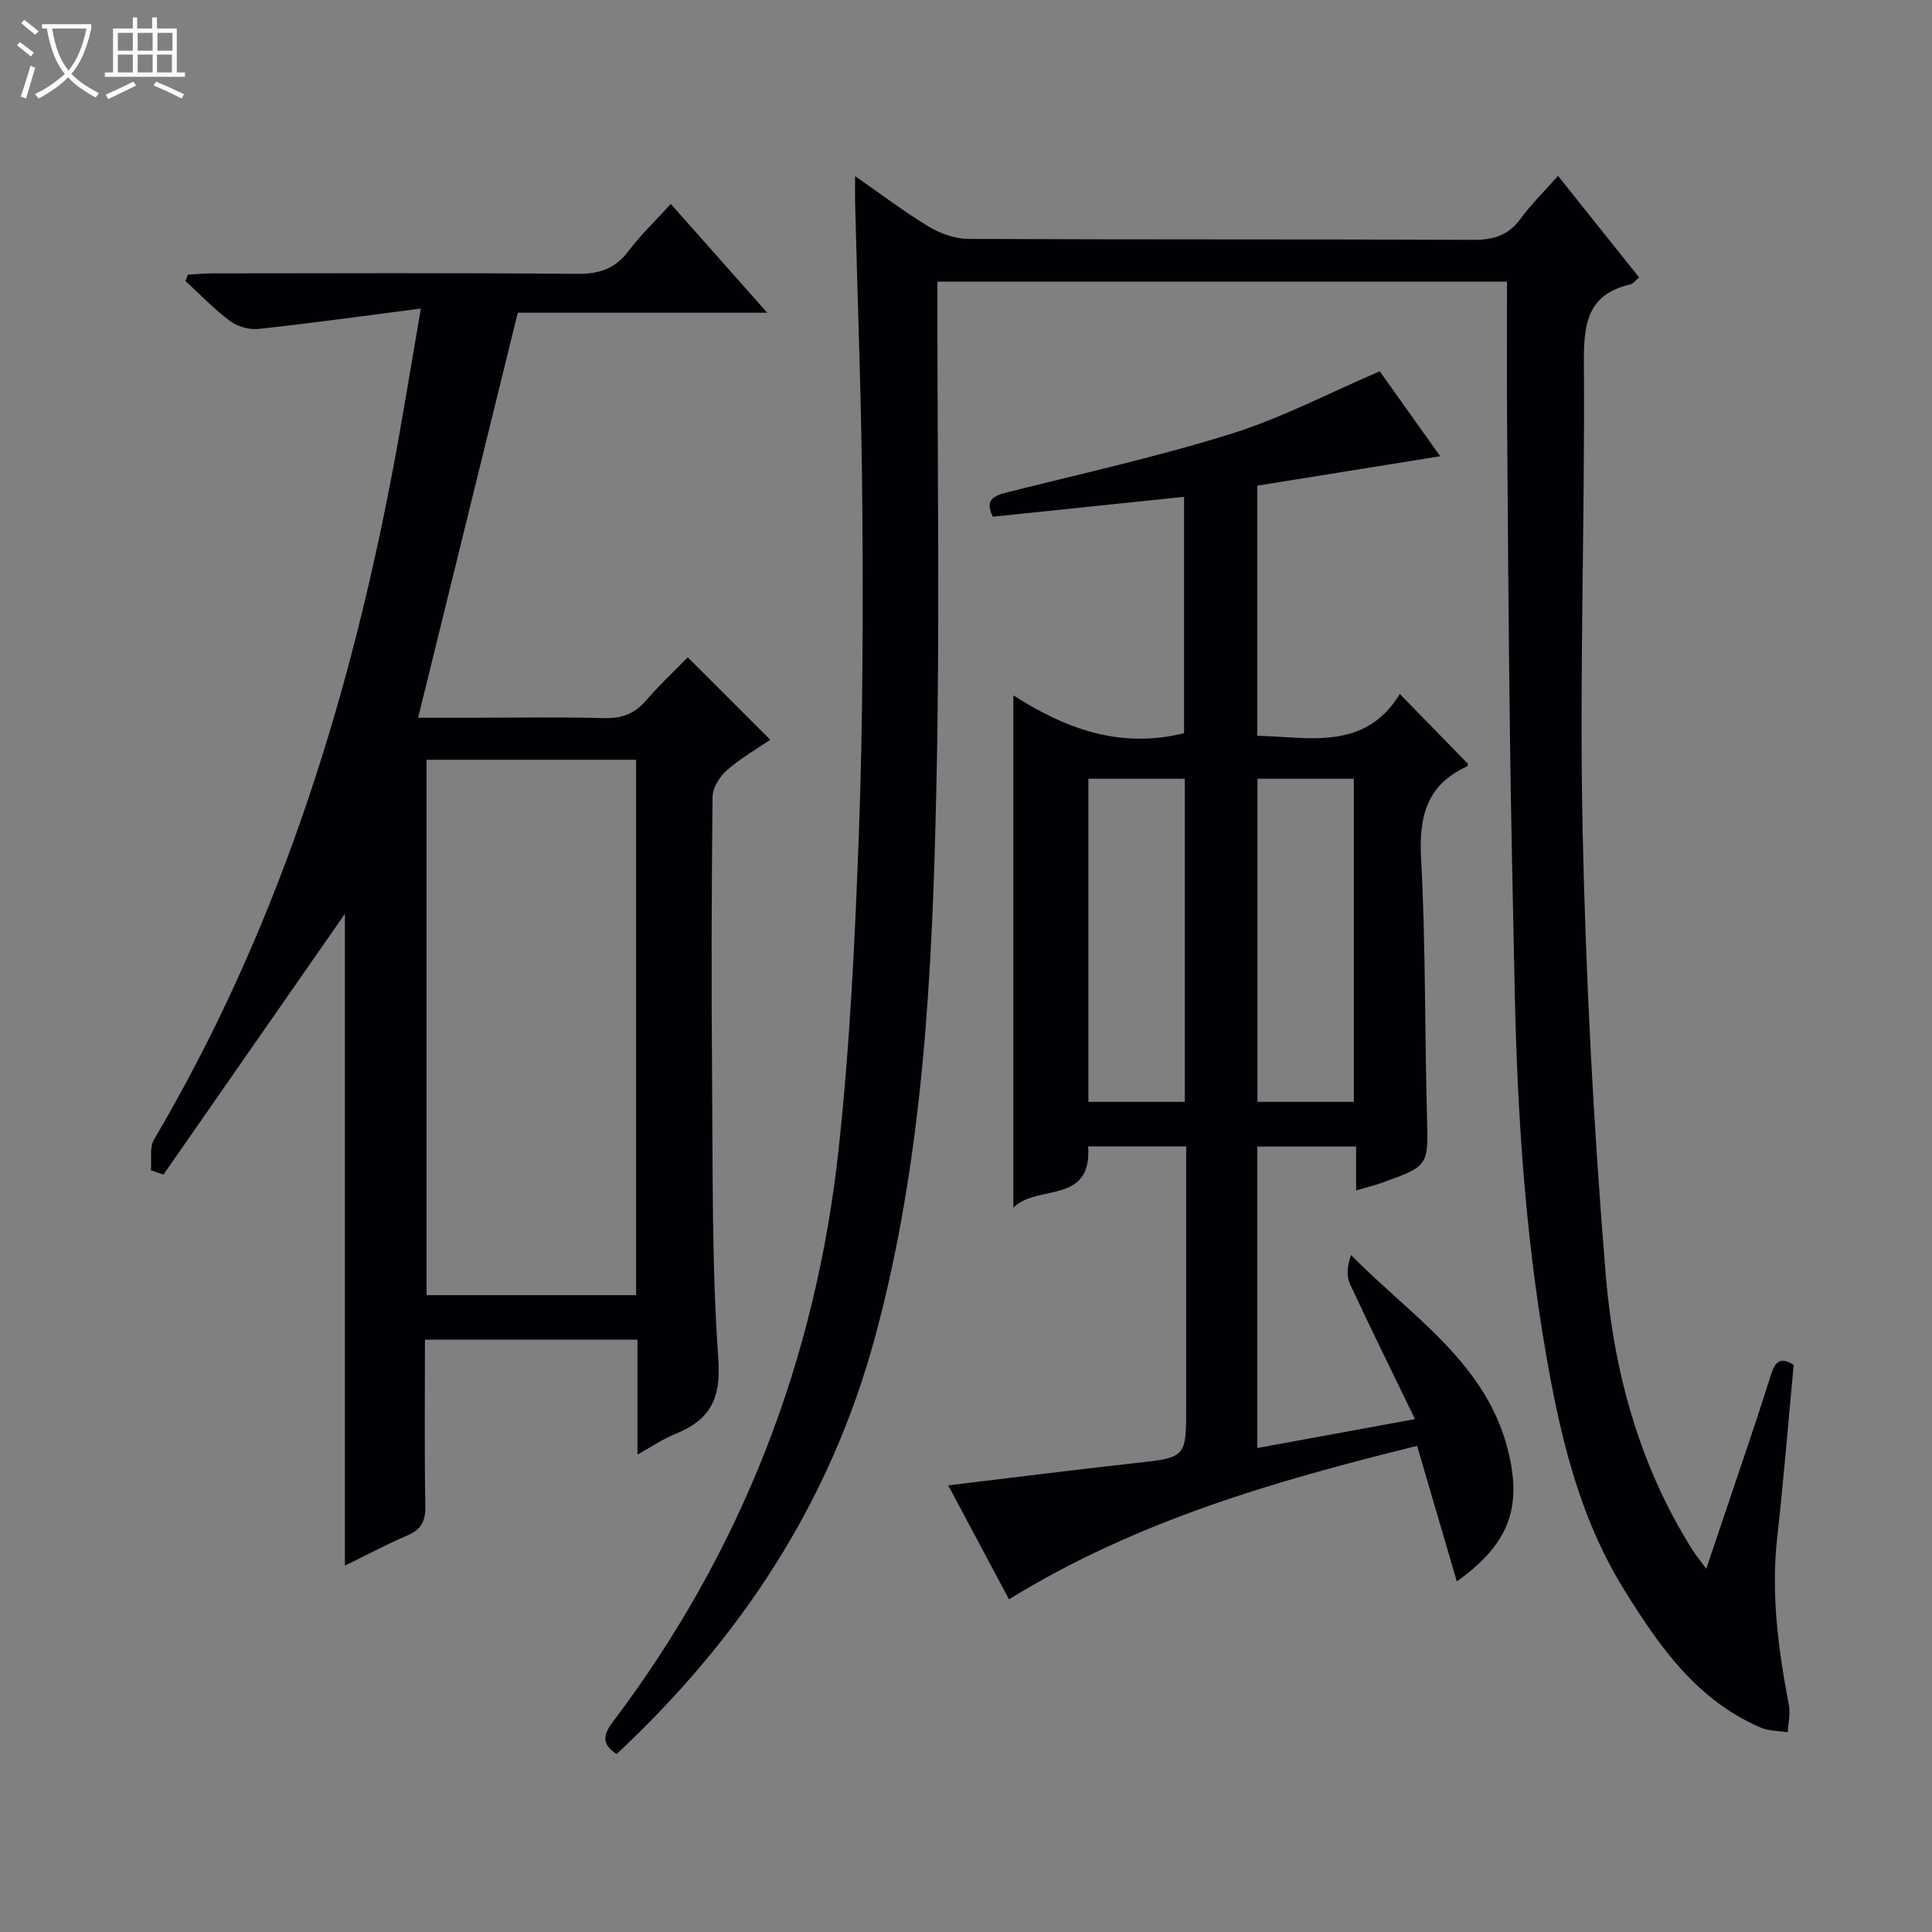 <svg enable-background="new 0 0 400 400" viewBox="0 0 400 400" xmlns="http://www.w3.org/2000/svg"><rect x="0" y="0" width="400" height="400" fill="#808080" stroke="none"/><path d="m6.4 11.7c-1-.8-1.9-1.6-2.9-2.3l.6-.7c.9.7 1.9 1.4 2.9 2.2zm-2.1 8.3c.7-2.1 1.4-4.2 2-6.4.2.1.6.3 1 .4-.7 2.3-1.3 4.4-1.9 6.4zm3-12.8c-1.1-.9-2.1-1.7-2.9-2.4l.6-.7c1 .8 2 1.5 3 2.4zm1.4-1.3v-.9h10.2v.9c-.9 4.2-2.3 7.3-4.1 9.4 1.3 1.4 3.2 2.7 5.7 4-.2.2-.4.5-.7.9-2.5-1.4-4.4-2.7-5.7-4.2-1.4 1.5-3.5 3-6.1 4.4 0 0 0 0-.1-.1-.3-.4-.5-.7-.7-.8 2.7-1.3 4.7-2.8 6.2-4.2-1.8-2.2-3-5.3-3.7-9.4zm9.2 0h-7.1c.6 3.8 1.7 6.7 3.4 8.7 1.7-2.1 2.9-4.8 3.7-8.7z" fill="#fcfbfa"/><path d="m31.6 3.6h.9v2.3h4.1v9.1h1.7v.9h-16.6v-.9h1.7v-9.1h4.1v-2.3h.9v2.3h3.1v-2.3zm-4 13.3.6.8c-1.9.9-3.8 1.9-5.8 2.8-.2-.3-.3-.6-.5-.9 2-.9 3.9-1.8 5.7-2.7zm-3.2-10.1v3.7h3.1v-3.7zm0 4.5v3.7h3.1v-3.7zm4.1-4.5v3.7h3.1v-3.7zm0 4.5v3.7h3.1v-3.7zm9.1 9.1c-2.1-1.1-4.1-2-5.8-2.7l.5-.8c2.2.9 4.1 1.8 5.8 2.6zm-1.9-13.6h-3.1v3.7h3.1zm-3.2 4.5v3.7h3.1v-3.7z" fill="#fcfbfa"/><g fill="#010105"><path d="m371.36 282.59c-1.13 11.99-2.08 23.89-3.41 35.75-1.31 11.73.23 23.19 2.42 34.66.34 1.8-.14 3.76-.24 5.65-1.87-.3-3.89-.24-5.58-.97-13.28-5.68-21.05-16.86-28.31-28.58-9.39-15.15-13.29-32.09-16.25-49.3-4.24-24.63-5.85-49.51-6.38-74.47-.37-17.64-.76-35.28-.99-52.92-.29-22.15-.44-44.3-.6-66.45-.07-9.11-.01-18.23-.01-27.65-38.97 0-78.06 0-117.93 0v4.65c-.02 33.5.53 67-.22 100.48-.85 38.03-2.63 76.02-12.62 113.14-9.24 34.33-27.84 62.57-53.58 86.58-3.07-1.99-2.83-3.94-.83-6.59 26.61-35.2 42.07-74.94 46.8-118.65 2.38-21.96 3.42-44.1 4.22-66.19.8-22.13.84-44.29.69-66.44-.15-21.13-.98-42.25-1.5-63.38-.04-1.48 0-2.96 0-5.44 5.46 3.79 10.17 7.39 15.22 10.43 2.41 1.45 5.46 2.55 8.22 2.56 34.83.17 69.66.04 104.49.2 4.2.02 7.29-.88 9.83-4.35 2.23-3.05 4.97-5.73 7.77-8.9 5.76 7.22 11.24 14.08 16.8 21.03-.77.64-1.22 1.3-1.79 1.43-9.06 2.08-9.71 8.35-9.65 16.39.23 32.13-.95 64.29-.27 96.41.65 30.73 2.26 61.49 4.78 92.12 1.65 20.1 6.94 39.6 17.93 57.04.7 1.11 1.54 2.12 2.89 3.97 1.73-5.11 3.24-9.55 4.72-13.98 2.9-8.67 5.9-17.31 8.63-26.04.87-2.9 2.04-3.95 4.75-2.19z"/><path d="m87.14 63.88c-11.95 1.54-22.75 3.05-33.59 4.22-1.92.21-4.36-.47-5.91-1.62-3.31-2.46-6.19-5.5-9.24-8.3.17-.44.34-.88.51-1.32 1.69-.09 3.37-.26 5.06-.26 25.16-.02 50.33-.13 75.49.1 4.58.04 7.9-1.04 10.68-4.74 2.48-3.3 5.51-6.18 8.74-9.74 6.58 7.42 12.92 14.58 19.97 22.53-17.87 0-34.85 0-51.65 0-6.91 28.1-13.67 55.58-20.63 83.85h10.96c9.17 0 18.34-.17 27.49.08 3.65.1 6.34-.86 8.73-3.64 2.81-3.27 5.98-6.22 8.64-8.95 5.84 5.83 11.33 11.31 17.09 17.07-2.59 1.77-6.02 3.73-8.94 6.27-1.51 1.31-2.99 3.64-3.01 5.53-.22 19.5-.26 39-.1 58.49.17 19.31-.08 38.66 1.29 57.9.59 8.3-1.74 12.65-8.9 15.53-2.55 1.02-4.86 2.63-7.84 4.27 0-8.25 0-15.83 0-23.78-14.74 0-29.11 0-44 0 0 11.54-.12 22.99.08 34.44.05 3.11-.84 4.86-3.72 6.09-4.38 1.87-8.59 4.13-12.93 6.25 0-45.73 0-90.93 0-134.96-12.11 17.41-24.84 35.7-37.57 54-.87-.3-1.73-.6-2.6-.91.19-2.15-.33-4.71.66-6.38 24.98-42.33 39.71-88.32 48.98-136.27 2.19-11.25 3.97-22.56 6.26-35.75zm44.56 93.42c-14.83 0-29.07 0-43.39 0v110.85h43.39c0-37.16 0-73.88 0-110.85z"/><path d="m209.8 143.96c10.47 6.72 21.88 11.19 35.35 7.84 0-15.8 0-32.02 0-48.94-13.13 1.37-26.24 2.73-39.6 4.12-1.77-3.6.25-4.38 3.24-5.12 15.45-3.87 31.05-7.33 46.23-12.09 10.32-3.23 20.05-8.36 30.64-12.9 3.62 5.09 8.02 11.27 12.52 17.59-12.93 2.08-25.31 4.07-37.88 6.09v51.78c10.86.28 22.24 3.16 29.53-8.64 4.98 5.1 9.46 9.7 14.08 14.44.01-.05.02.45-.16.54-8.32 3.78-10 10.31-9.53 19 .96 17.78.74 35.62 1.22 53.42.27 10.27.46 10.28-9.35 13.8-1.52.55-3.11.93-5.32 1.57 0-3.22 0-5.96 0-9.08-7.09 0-13.63 0-20.47 0v62.42c10.7-1.96 21.09-3.87 32.66-5.99-4.76-9.83-9.23-18.86-13.47-28-.76-1.64-.57-3.73.23-5.97 12.52 12.76 28.33 22.4 32.67 41.16 2.64 11.4-.07 18.75-10.77 26.42-2.75-9.38-5.4-18.46-8.22-28.07-29.42 7.27-58.05 15.48-84.5 31.77-4.12-7.73-8.28-15.52-12.58-23.59 13.24-1.59 25.86-3.2 38.5-4.59 10.76-1.19 10.77-1.08 10.77-11.82 0-16 0-32 0-48 0-1.81 0-3.62 0-5.77-6.97 0-13.52 0-20.3 0 .83 12.17-10.62 7.74-15.49 12.69 0-35.78 0-70.66 0-106.08zm15.54 17.27v66.9h19.96c0-22.54 0-44.6 0-66.9-6.72 0-13.15 0-19.96 0zm35 0v66.9h19.96c0-22.54 0-44.6 0-66.9-6.72 0-13.15 0-19.96 0z"/></g></svg>